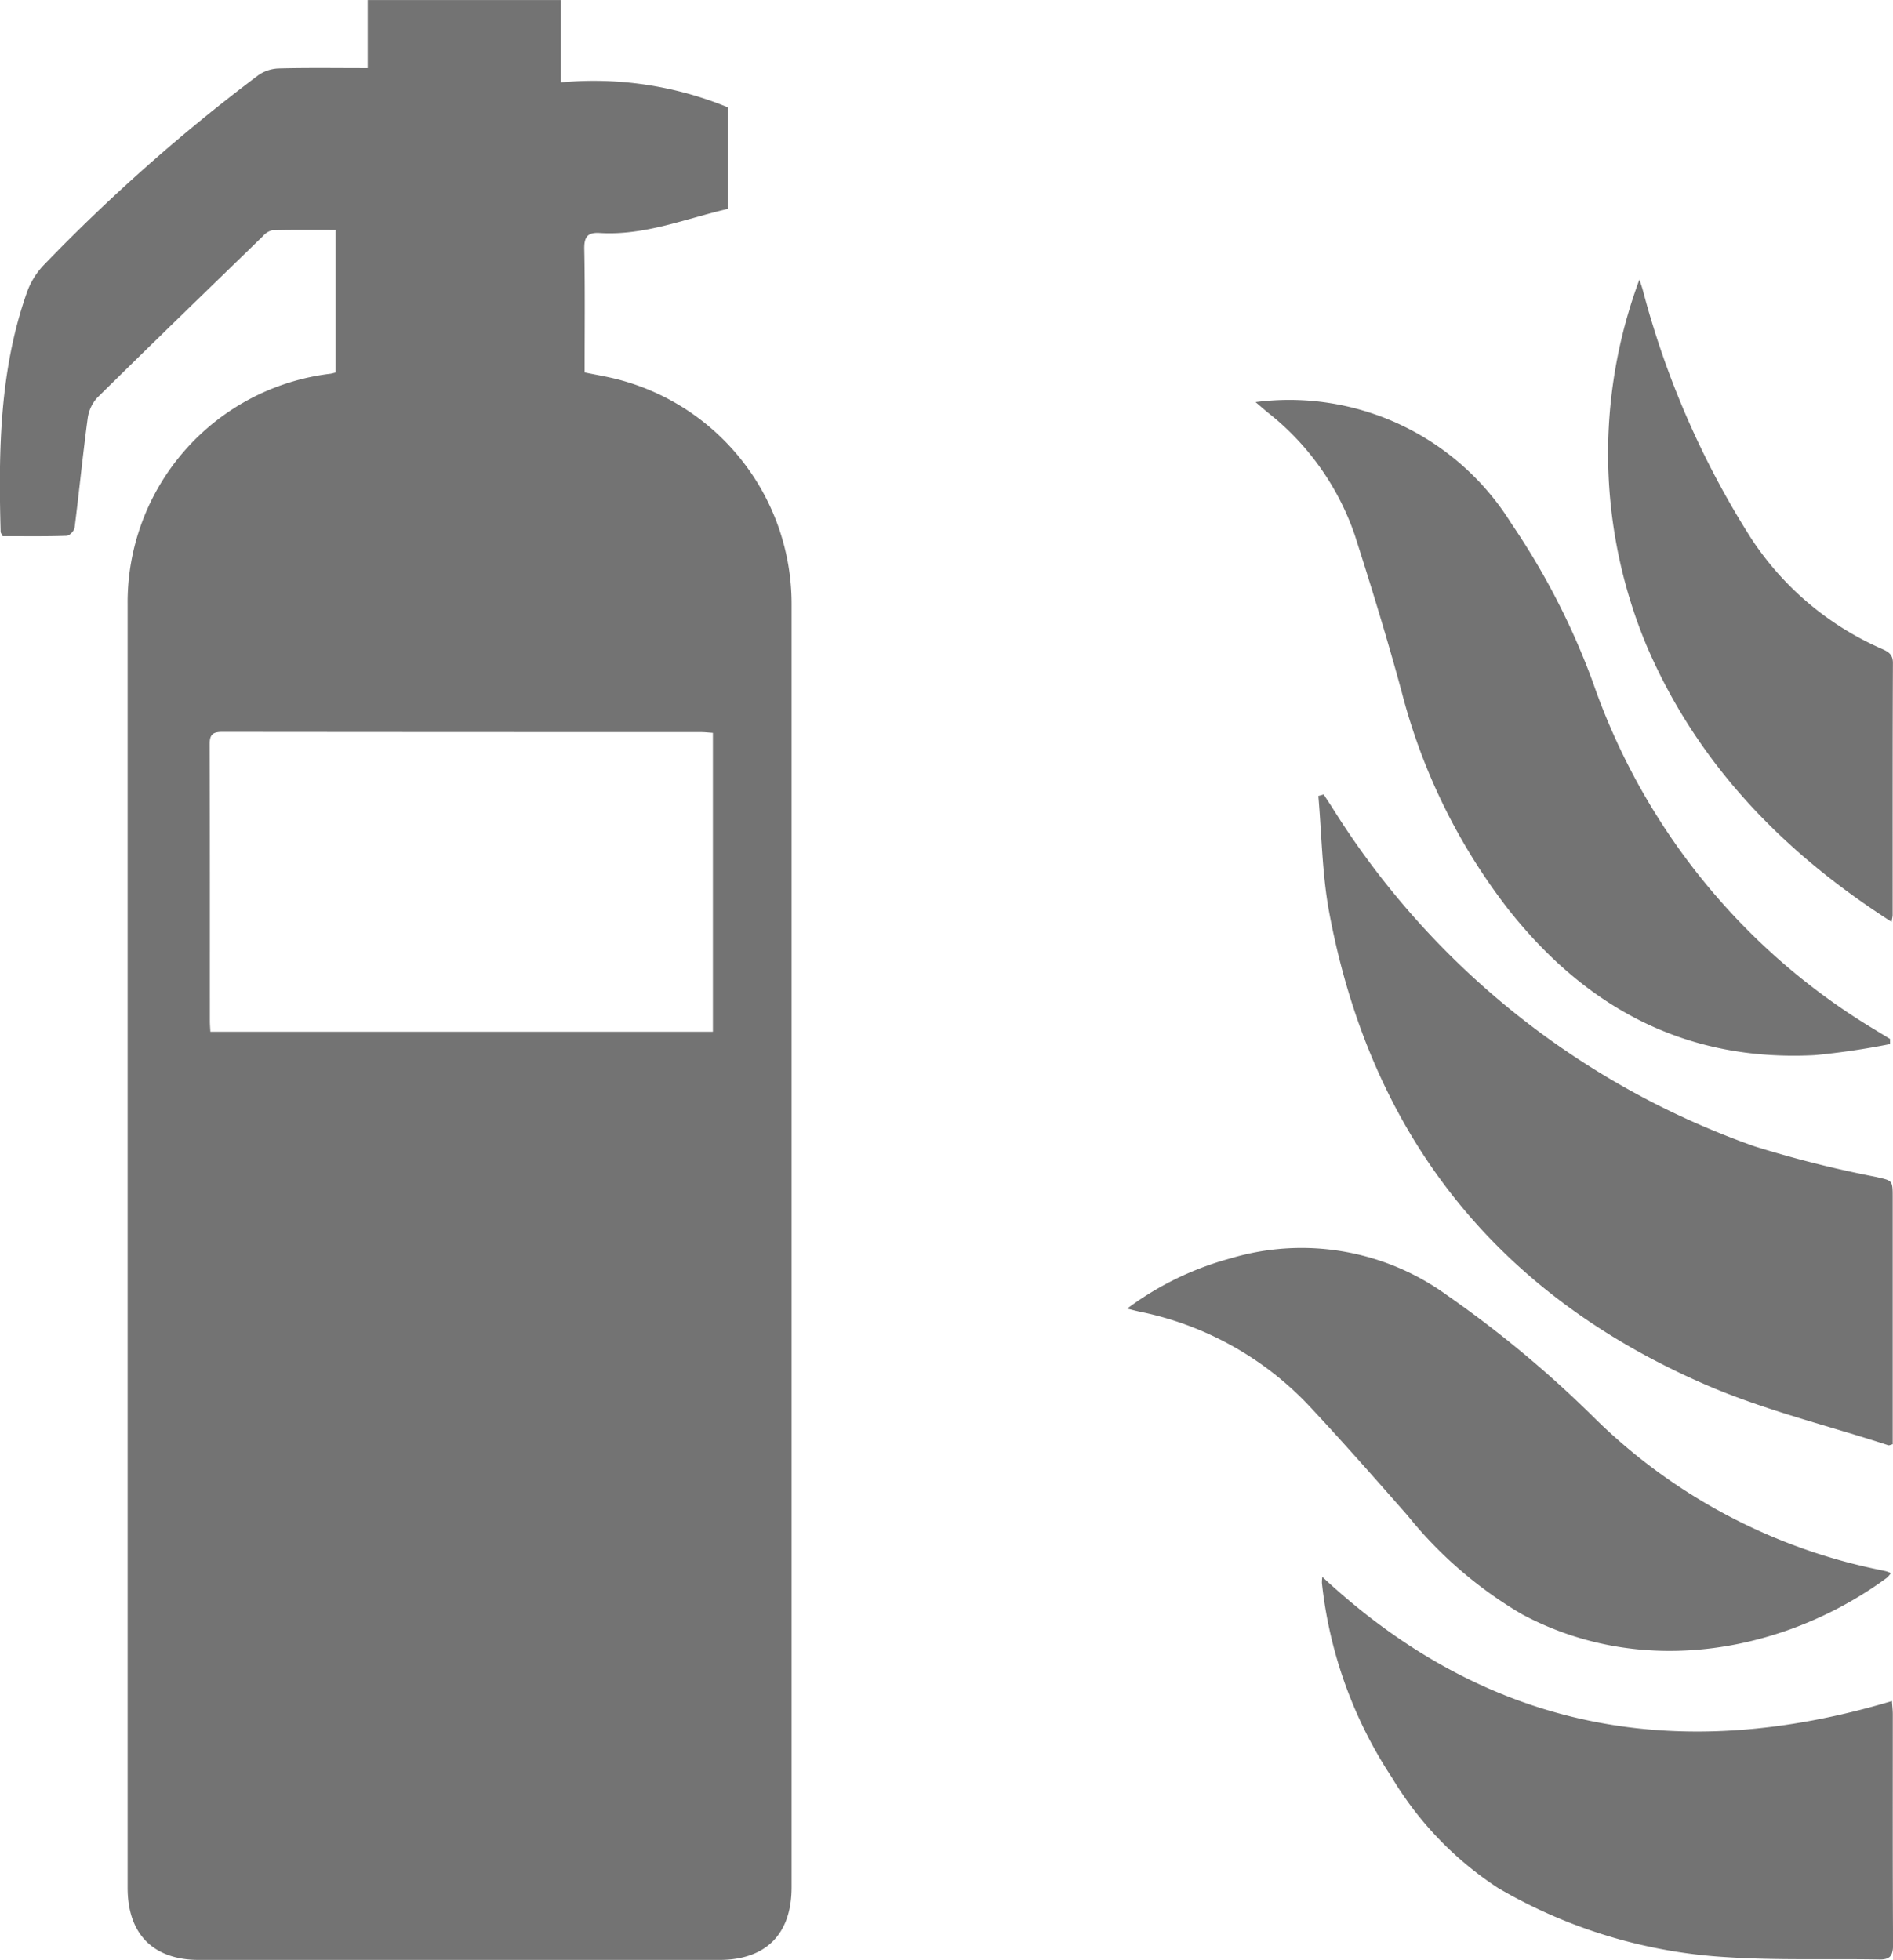 <svg xmlns="http://www.w3.org/2000/svg" width="100.407" height="103.938" viewBox="0 0 100.407 103.938"><defs><style>.a{opacity:0.55;}.b{fill-rule:evenodd;}</style></defs><g class="a"><path class="b" d="M384.433,562.419v-7.559c-1.132,0-2.244-.012-3.355.014a.9.9,0,0,0-.487.3c-2.94,2.852-5.882,5.7-8.8,8.579a2.017,2.017,0,0,0-.507,1.093c-.259,1.928-.45,3.866-.694,5.8-.022.165-.267.426-.417.43-1.136.037-2.274.02-3.4.02-.053-.11-.1-.167-.106-.224-.118-4.29-.061-8.557,1.382-12.669a4.076,4.076,0,0,1,.878-1.456,95.444,95.444,0,0,1,11.4-10.09,2.013,2.013,0,0,1,1.1-.365c1.543-.039,3.086-.016,4.709-.016v-3.612h10.247v4.367a18.713,18.713,0,0,1,8.866,1.327v5.379c-2.25.519-4.42,1.427-6.8,1.281-.625-.041-.837.187-.825.841.043,2.166.018,4.339.018,6.554.588.124,1.2.222,1.8.379A12.3,12.3,0,0,1,408.62,574.7v68.042c0,2.5-1.366,3.86-3.862,3.86h-27.54c-2.455,0-3.815-1.364-3.815-3.829V574.724a12.207,12.207,0,0,1,10.76-12.242C384.225,562.474,384.29,562.453,384.433,562.419Zm-6.641,34.959h26.654V581.526c-.232-.014-.428-.039-.623-.039q-12.695,0-25.392-.012c-.529,0-.682.149-.678.68.018,4.88.01,9.76.012,14.642C377.765,596.974,377.779,597.151,377.792,597.377Z" transform="translate(-366.633 -542.662)"/><path class="b" d="M401.262,563.356c.14.218.283.432.423.647a43.405,43.405,0,0,0,22.436,18.016,60.128,60.128,0,0,0,6.423,1.618c.886.208.9.149.9,1.087v13.091c-.11.026-.183.067-.234.053-3.229-1.051-6.564-1.857-9.664-3.2-11.051-4.784-17.761-13.17-19.987-25.034-.381-2.032-.4-4.129-.58-6.2C401.075,563.413,401.168,563.382,401.262,563.356Z" transform="translate(-331.052 -521.225)"/><path class="b" d="M433,587.237a39.573,39.573,0,0,1-4,.588c-6.828.35-12.14-2.5-16.3-7.8a31.731,31.731,0,0,1-5.609-11.48c-.753-2.781-1.6-5.538-2.478-8.284a14.049,14.049,0,0,0-4.636-6.529c-.183-.151-.36-.307-.633-.54a13.86,13.86,0,0,1,13.559,6.425,38.51,38.51,0,0,1,4.337,8.441,34.747,34.747,0,0,0,14.909,18.39c.285.175.57.346.853.519C433,587.062,433,587.15,433,587.237Z" transform="translate(-332.748 -531.868)"/><path class="b" d="M396,578.382a16.273,16.273,0,0,1,5.495-2.669,13.127,13.127,0,0,1,11.436,1.932,59.246,59.246,0,0,1,7.838,6.519,30.1,30.1,0,0,0,15.054,8.054c.153.032.305.061.458.1a1.607,1.607,0,0,1,.228.092,1.507,1.507,0,0,1-.208.244c-5.157,3.8-12.755,5.473-19.362,1.934a22.158,22.158,0,0,1-6.061-5.23c-1.7-1.934-3.4-3.866-5.157-5.747a16.972,16.972,0,0,0-9.046-5.065C396.484,578.506,396.3,578.455,396,578.382Z" transform="translate(-336.215 -508.984)"/><path class="b" d="M401.1,583.737c8.779,8.18,18.916,9.96,30.213,6.584.018.273.045.487.045.7,0,4.074-.01,8.148.014,12.222,0,.58-.157.794-.747.782-2.683-.049-5.375.051-8.05-.122a27.121,27.121,0,0,1-12.156-3.669,18.079,18.079,0,0,1-5.633-5.861,23.2,23.2,0,0,1-3.709-10.312A2.075,2.075,0,0,1,401.1,583.737Z" transform="translate(-330.961 -500.112)"/><path class="b" d="M423.565,584.008c-5.819-3.722-10.4-8.492-13.046-14.766a26.447,26.447,0,0,1-.33-19.3c.059.193.13.383.183.578a46.564,46.564,0,0,0,5.672,13.04,15.9,15.9,0,0,0,7,5.969c.348.155.592.289.59.755-.02,4.453-.012,8.907-.014,13.358C423.622,583.711,423.6,583.776,423.565,584.008Z" transform="translate(-323.231 -535.12)"/></g></svg>